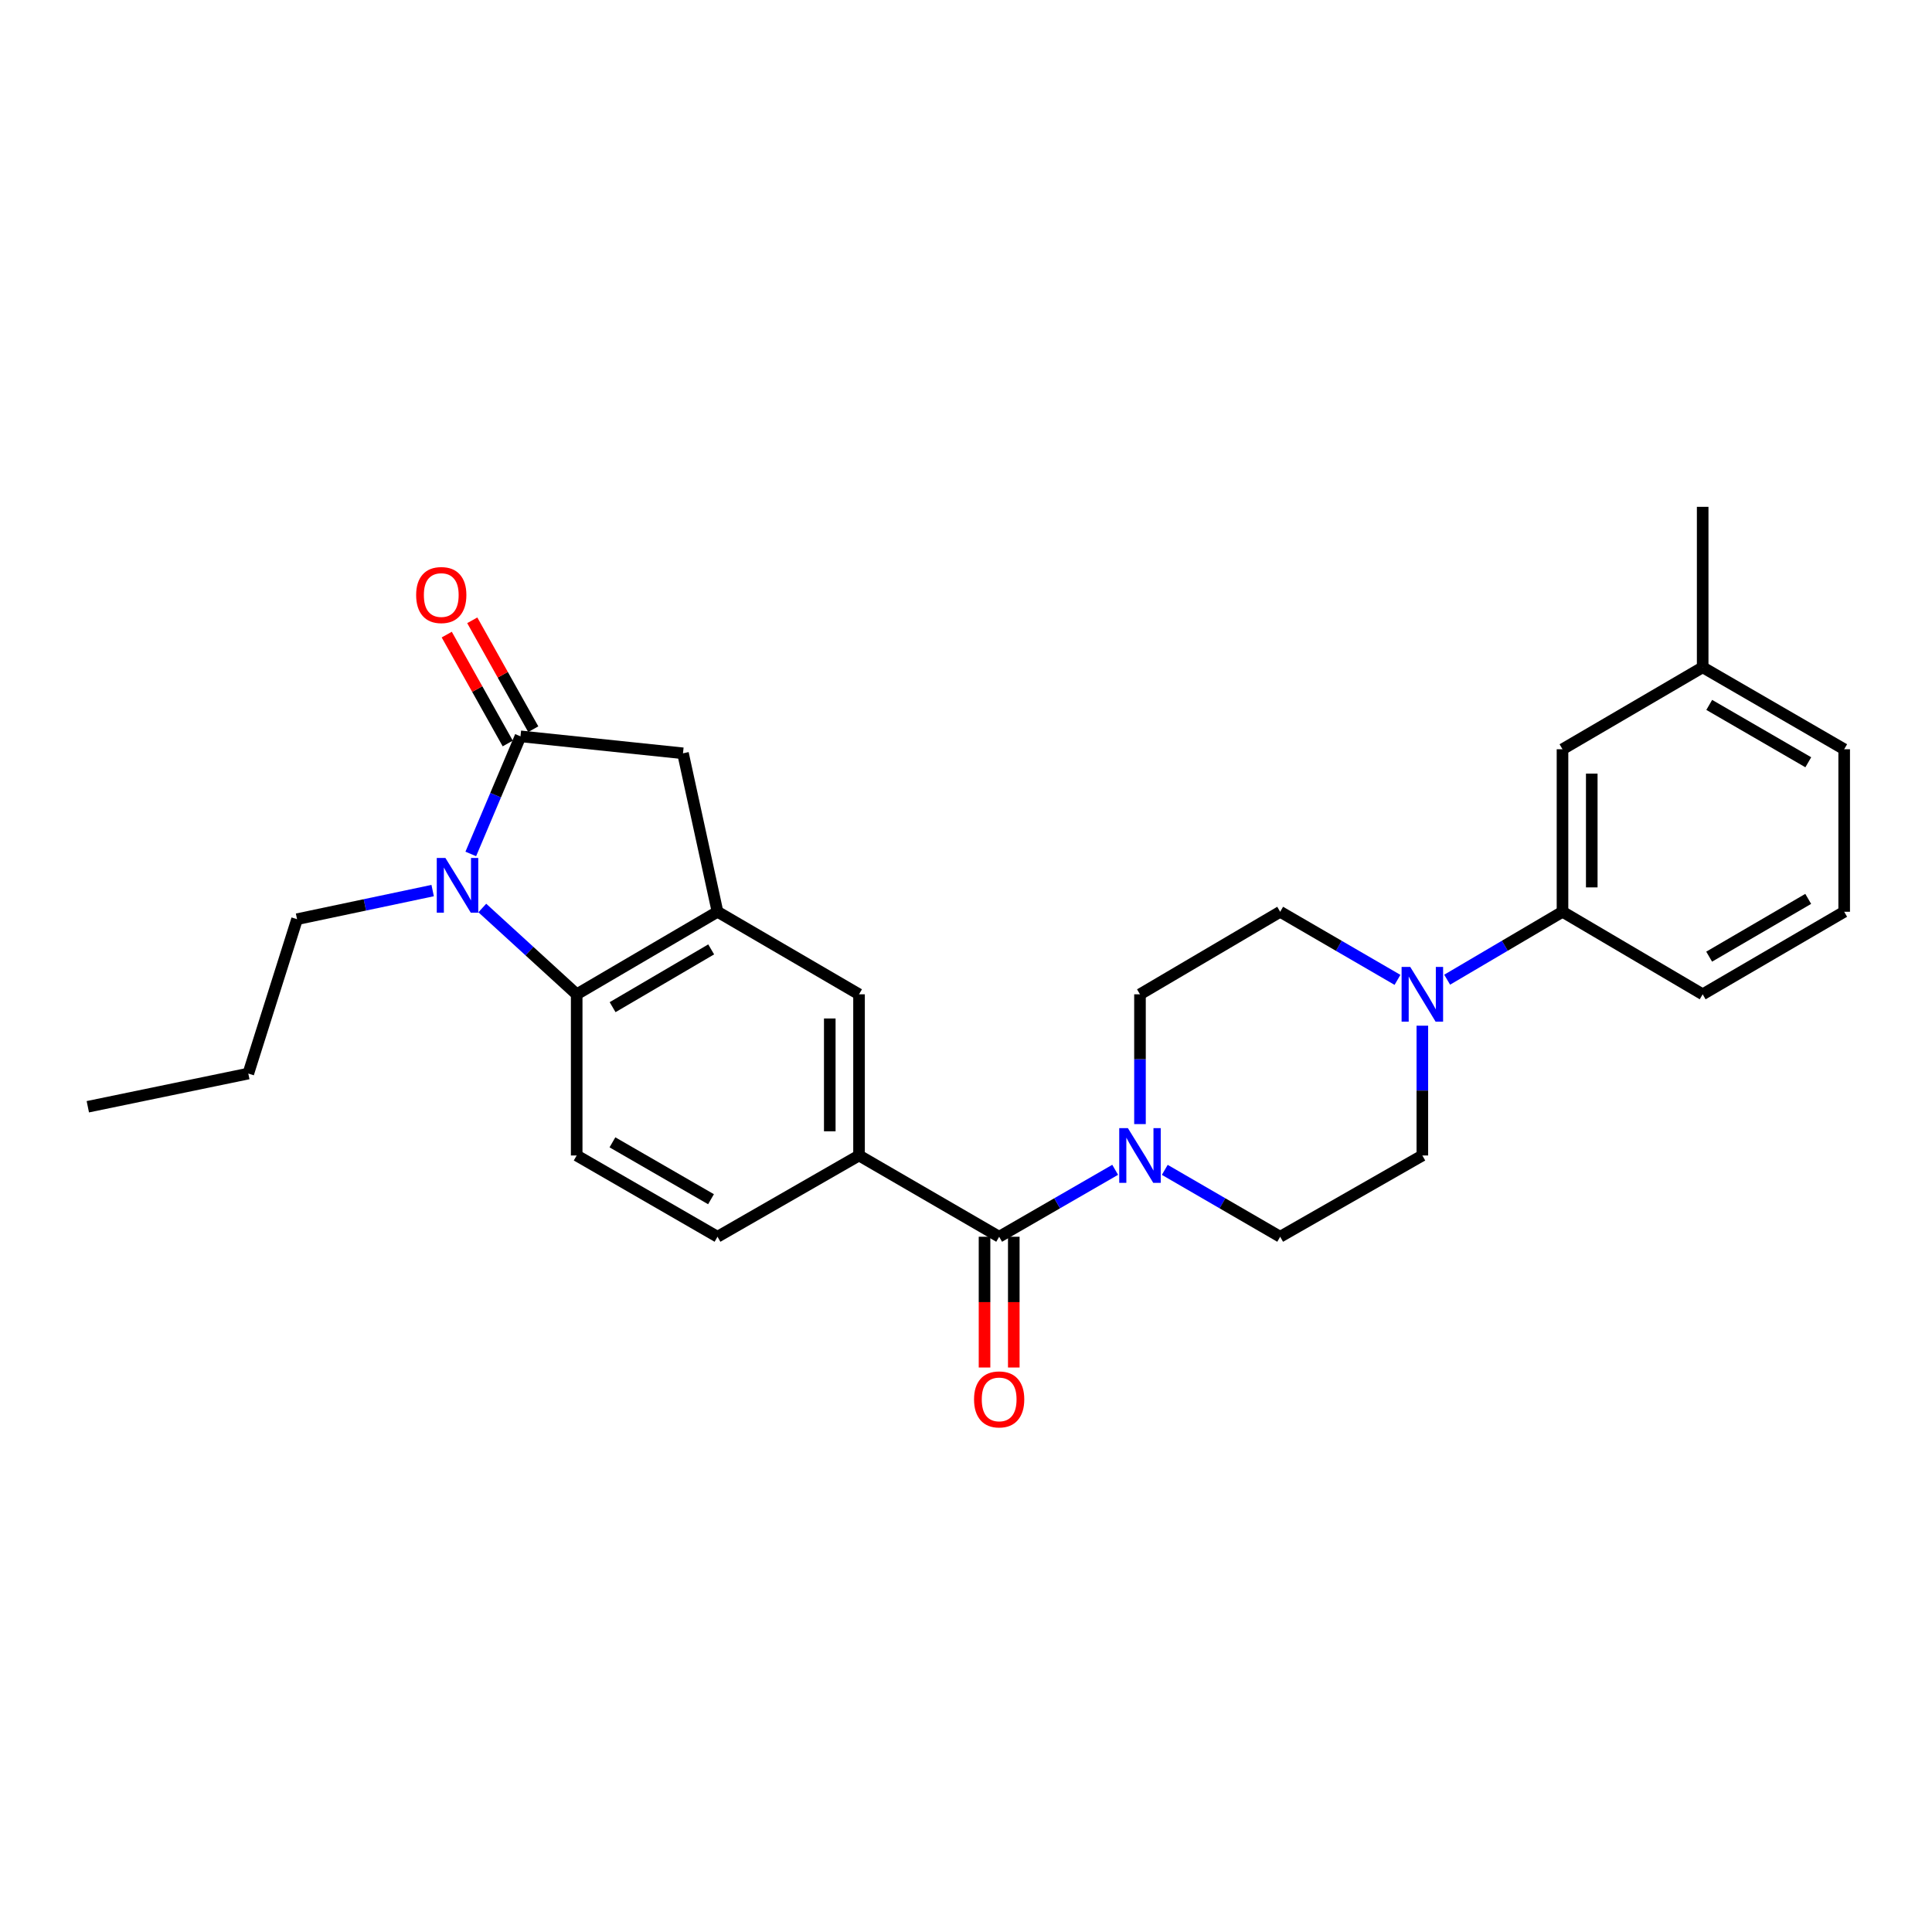 <?xml version='1.0' encoding='iso-8859-1'?>
<svg version='1.1' baseProfile='full'
              xmlns='http://www.w3.org/2000/svg'
                      xmlns:rdkit='http://www.rdkit.org/xml'
                      xmlns:xlink='http://www.w3.org/1999/xlink'
                  xml:space='preserve'
width='1000px' height='1000px' viewBox='0 0 1000 1000'>
<!-- END OF HEADER -->
<rect style='opacity:1.0;fill:#FFFFFF;stroke:none' width='1000' height='1000' x='0' y='0'> </rect>
<path class='bond-0' d='M 243.678,441.998 L 256.543,411.563' style='fill:none;fill-rule:evenodd;stroke:#0000FF;stroke-width:6px;stroke-linecap:butt;stroke-linejoin:miter;stroke-opacity:1' />
<path class='bond-0' d='M 256.543,411.563 L 269.408,381.129' style='fill:none;fill-rule:evenodd;stroke:#000000;stroke-width:6px;stroke-linecap:butt;stroke-linejoin:miter;stroke-opacity:1' />
<path class='bond-1' d='M 249.638,469.981 L 274.065,492.316' style='fill:none;fill-rule:evenodd;stroke:#0000FF;stroke-width:6px;stroke-linecap:butt;stroke-linejoin:miter;stroke-opacity:1' />
<path class='bond-1' d='M 274.065,492.316 L 298.492,514.651' style='fill:none;fill-rule:evenodd;stroke:#000000;stroke-width:6px;stroke-linecap:butt;stroke-linejoin:miter;stroke-opacity:1' />
<path class='bond-19' d='M 223.946,460.963 L 188.85,468.365' style='fill:none;fill-rule:evenodd;stroke:#0000FF;stroke-width:6px;stroke-linecap:butt;stroke-linejoin:miter;stroke-opacity:1' />
<path class='bond-19' d='M 188.85,468.365 L 153.755,475.767' style='fill:none;fill-rule:evenodd;stroke:#000000;stroke-width:6px;stroke-linecap:butt;stroke-linejoin:miter;stroke-opacity:1' />
<path class='bond-7' d='M 269.408,381.129 L 353.513,389.912' style='fill:none;fill-rule:evenodd;stroke:#000000;stroke-width:6px;stroke-linecap:butt;stroke-linejoin:miter;stroke-opacity:1' />
<path class='bond-11' d='M 276.014,377.429 L 260.229,349.249' style='fill:none;fill-rule:evenodd;stroke:#000000;stroke-width:6px;stroke-linecap:butt;stroke-linejoin:miter;stroke-opacity:1' />
<path class='bond-11' d='M 260.229,349.249 L 244.444,321.068' style='fill:none;fill-rule:evenodd;stroke:#FF0000;stroke-width:6px;stroke-linecap:butt;stroke-linejoin:miter;stroke-opacity:1' />
<path class='bond-11' d='M 262.802,384.829 L 247.017,356.649' style='fill:none;fill-rule:evenodd;stroke:#000000;stroke-width:6px;stroke-linecap:butt;stroke-linejoin:miter;stroke-opacity:1' />
<path class='bond-11' d='M 247.017,356.649 L 231.232,328.469' style='fill:none;fill-rule:evenodd;stroke:#FF0000;stroke-width:6px;stroke-linecap:butt;stroke-linejoin:miter;stroke-opacity:1' />
<path class='bond-2' d='M 298.492,514.651 L 371.382,471.93' style='fill:none;fill-rule:evenodd;stroke:#000000;stroke-width:6px;stroke-linecap:butt;stroke-linejoin:miter;stroke-opacity:1' />
<path class='bond-2' d='M 317.083,521.308 L 368.106,491.403' style='fill:none;fill-rule:evenodd;stroke:#000000;stroke-width:6px;stroke-linecap:butt;stroke-linejoin:miter;stroke-opacity:1' />
<path class='bond-10' d='M 298.492,514.651 L 298.492,598.075' style='fill:none;fill-rule:evenodd;stroke:#000000;stroke-width:6px;stroke-linecap:butt;stroke-linejoin:miter;stroke-opacity:1' />
<path class='bond-8' d='M 371.382,471.93 L 444.634,514.651' style='fill:none;fill-rule:evenodd;stroke:#000000;stroke-width:6px;stroke-linecap:butt;stroke-linejoin:miter;stroke-opacity:1' />
<path class='bond-27' d='M 371.382,471.93 L 353.513,389.912' style='fill:none;fill-rule:evenodd;stroke:#000000;stroke-width:6px;stroke-linecap:butt;stroke-linejoin:miter;stroke-opacity:1' />
<path class='bond-3' d='M 517.163,640.14 L 444.634,598.075' style='fill:none;fill-rule:evenodd;stroke:#000000;stroke-width:6px;stroke-linecap:butt;stroke-linejoin:miter;stroke-opacity:1' />
<path class='bond-4' d='M 517.163,640.14 L 547.186,622.813' style='fill:none;fill-rule:evenodd;stroke:#000000;stroke-width:6px;stroke-linecap:butt;stroke-linejoin:miter;stroke-opacity:1' />
<path class='bond-4' d='M 547.186,622.813 L 577.209,605.487' style='fill:none;fill-rule:evenodd;stroke:#0000FF;stroke-width:6px;stroke-linecap:butt;stroke-linejoin:miter;stroke-opacity:1' />
<path class='bond-17' d='M 509.591,640.14 L 509.591,673.981' style='fill:none;fill-rule:evenodd;stroke:#000000;stroke-width:6px;stroke-linecap:butt;stroke-linejoin:miter;stroke-opacity:1' />
<path class='bond-17' d='M 509.591,673.981 L 509.591,707.822' style='fill:none;fill-rule:evenodd;stroke:#FF0000;stroke-width:6px;stroke-linecap:butt;stroke-linejoin:miter;stroke-opacity:1' />
<path class='bond-17' d='M 524.734,640.14 L 524.734,673.981' style='fill:none;fill-rule:evenodd;stroke:#000000;stroke-width:6px;stroke-linecap:butt;stroke-linejoin:miter;stroke-opacity:1' />
<path class='bond-17' d='M 524.734,673.981 L 524.734,707.822' style='fill:none;fill-rule:evenodd;stroke:#FF0000;stroke-width:6px;stroke-linecap:butt;stroke-linejoin:miter;stroke-opacity:1' />
<path class='bond-12' d='M 590.053,581.829 L 590.053,548.24' style='fill:none;fill-rule:evenodd;stroke:#0000FF;stroke-width:6px;stroke-linecap:butt;stroke-linejoin:miter;stroke-opacity:1' />
<path class='bond-12' d='M 590.053,548.24 L 590.053,514.651' style='fill:none;fill-rule:evenodd;stroke:#000000;stroke-width:6px;stroke-linecap:butt;stroke-linejoin:miter;stroke-opacity:1' />
<path class='bond-13' d='M 602.889,605.516 L 632.752,622.828' style='fill:none;fill-rule:evenodd;stroke:#0000FF;stroke-width:6px;stroke-linecap:butt;stroke-linejoin:miter;stroke-opacity:1' />
<path class='bond-13' d='M 632.752,622.828 L 662.615,640.14' style='fill:none;fill-rule:evenodd;stroke:#000000;stroke-width:6px;stroke-linecap:butt;stroke-linejoin:miter;stroke-opacity:1' />
<path class='bond-5' d='M 736.203,530.897 L 736.203,564.486' style='fill:none;fill-rule:evenodd;stroke:#0000FF;stroke-width:6px;stroke-linecap:butt;stroke-linejoin:miter;stroke-opacity:1' />
<path class='bond-5' d='M 736.203,564.486 L 736.203,598.075' style='fill:none;fill-rule:evenodd;stroke:#000000;stroke-width:6px;stroke-linecap:butt;stroke-linejoin:miter;stroke-opacity:1' />
<path class='bond-9' d='M 749.048,507.087 L 778.898,489.509' style='fill:none;fill-rule:evenodd;stroke:#0000FF;stroke-width:6px;stroke-linecap:butt;stroke-linejoin:miter;stroke-opacity:1' />
<path class='bond-9' d='M 778.898,489.509 L 808.748,471.93' style='fill:none;fill-rule:evenodd;stroke:#000000;stroke-width:6px;stroke-linecap:butt;stroke-linejoin:miter;stroke-opacity:1' />
<path class='bond-29' d='M 723.336,507.182 L 692.975,489.556' style='fill:none;fill-rule:evenodd;stroke:#0000FF;stroke-width:6px;stroke-linecap:butt;stroke-linejoin:miter;stroke-opacity:1' />
<path class='bond-29' d='M 692.975,489.556 L 662.615,471.93' style='fill:none;fill-rule:evenodd;stroke:#000000;stroke-width:6px;stroke-linecap:butt;stroke-linejoin:miter;stroke-opacity:1' />
<path class='bond-6' d='M 444.634,598.075 L 371.382,640.14' style='fill:none;fill-rule:evenodd;stroke:#000000;stroke-width:6px;stroke-linecap:butt;stroke-linejoin:miter;stroke-opacity:1' />
<path class='bond-28' d='M 444.634,598.075 L 444.634,514.651' style='fill:none;fill-rule:evenodd;stroke:#000000;stroke-width:6px;stroke-linecap:butt;stroke-linejoin:miter;stroke-opacity:1' />
<path class='bond-28' d='M 429.491,585.561 L 429.491,527.165' style='fill:none;fill-rule:evenodd;stroke:#000000;stroke-width:6px;stroke-linecap:butt;stroke-linejoin:miter;stroke-opacity:1' />
<path class='bond-18' d='M 808.748,471.93 L 808.748,387.809' style='fill:none;fill-rule:evenodd;stroke:#000000;stroke-width:6px;stroke-linecap:butt;stroke-linejoin:miter;stroke-opacity:1' />
<path class='bond-18' d='M 823.892,459.312 L 823.892,400.427' style='fill:none;fill-rule:evenodd;stroke:#000000;stroke-width:6px;stroke-linecap:butt;stroke-linejoin:miter;stroke-opacity:1' />
<path class='bond-21' d='M 808.748,471.93 L 881.302,514.651' style='fill:none;fill-rule:evenodd;stroke:#000000;stroke-width:6px;stroke-linecap:butt;stroke-linejoin:miter;stroke-opacity:1' />
<path class='bond-14' d='M 298.492,598.075 L 371.382,640.14' style='fill:none;fill-rule:evenodd;stroke:#000000;stroke-width:6px;stroke-linecap:butt;stroke-linejoin:miter;stroke-opacity:1' />
<path class='bond-14' d='M 316.995,591.268 L 368.018,620.714' style='fill:none;fill-rule:evenodd;stroke:#000000;stroke-width:6px;stroke-linecap:butt;stroke-linejoin:miter;stroke-opacity:1' />
<path class='bond-16' d='M 590.053,514.651 L 662.615,471.93' style='fill:none;fill-rule:evenodd;stroke:#000000;stroke-width:6px;stroke-linecap:butt;stroke-linejoin:miter;stroke-opacity:1' />
<path class='bond-15' d='M 662.615,640.14 L 736.203,598.075' style='fill:none;fill-rule:evenodd;stroke:#000000;stroke-width:6px;stroke-linecap:butt;stroke-linejoin:miter;stroke-opacity:1' />
<path class='bond-20' d='M 808.748,387.809 L 881.302,345.391' style='fill:none;fill-rule:evenodd;stroke:#000000;stroke-width:6px;stroke-linecap:butt;stroke-linejoin:miter;stroke-opacity:1' />
<path class='bond-25' d='M 153.755,475.767 L 128.524,555.673' style='fill:none;fill-rule:evenodd;stroke:#000000;stroke-width:6px;stroke-linecap:butt;stroke-linejoin:miter;stroke-opacity:1' />
<path class='bond-24' d='M 881.302,345.391 L 881.302,262.337' style='fill:none;fill-rule:evenodd;stroke:#000000;stroke-width:6px;stroke-linecap:butt;stroke-linejoin:miter;stroke-opacity:1' />
<path class='bond-30' d='M 881.302,345.391 L 954.545,387.809' style='fill:none;fill-rule:evenodd;stroke:#000000;stroke-width:6px;stroke-linecap:butt;stroke-linejoin:miter;stroke-opacity:1' />
<path class='bond-30' d='M 884.699,364.858 L 935.97,394.55' style='fill:none;fill-rule:evenodd;stroke:#000000;stroke-width:6px;stroke-linecap:butt;stroke-linejoin:miter;stroke-opacity:1' />
<path class='bond-22' d='M 881.302,514.651 L 954.545,471.93' style='fill:none;fill-rule:evenodd;stroke:#000000;stroke-width:6px;stroke-linecap:butt;stroke-linejoin:miter;stroke-opacity:1' />
<path class='bond-22' d='M 884.659,495.162 L 935.929,465.258' style='fill:none;fill-rule:evenodd;stroke:#000000;stroke-width:6px;stroke-linecap:butt;stroke-linejoin:miter;stroke-opacity:1' />
<path class='bond-23' d='M 954.545,471.93 L 954.545,387.809' style='fill:none;fill-rule:evenodd;stroke:#000000;stroke-width:6px;stroke-linecap:butt;stroke-linejoin:miter;stroke-opacity:1' />
<path class='bond-26' d='M 128.524,555.673 L 45.455,572.853' style='fill:none;fill-rule:evenodd;stroke:#000000;stroke-width:6px;stroke-linecap:butt;stroke-linejoin:miter;stroke-opacity:1' />
<path  class='atom-0' d='M 230.548 444.091
L 239.828 459.091
Q 240.748 460.571, 242.228 463.251
Q 243.708 465.931, 243.788 466.091
L 243.788 444.091
L 247.548 444.091
L 247.548 472.411
L 243.668 472.411
L 233.708 456.011
Q 232.548 454.091, 231.308 451.891
Q 230.108 449.691, 229.748 449.011
L 229.748 472.411
L 226.068 472.411
L 226.068 444.091
L 230.548 444.091
' fill='#0000FF'/>
<path  class='atom-5' d='M 583.793 583.915
L 593.073 598.915
Q 593.993 600.395, 595.473 603.075
Q 596.953 605.755, 597.033 605.915
L 597.033 583.915
L 600.793 583.915
L 600.793 612.235
L 596.913 612.235
L 586.953 595.835
Q 585.793 593.915, 584.553 591.715
Q 583.353 589.515, 582.993 588.835
L 582.993 612.235
L 579.313 612.235
L 579.313 583.915
L 583.793 583.915
' fill='#0000FF'/>
<path  class='atom-6' d='M 729.943 500.491
L 739.223 515.491
Q 740.143 516.971, 741.623 519.651
Q 743.103 522.331, 743.183 522.491
L 743.183 500.491
L 746.943 500.491
L 746.943 528.811
L 743.063 528.811
L 733.103 512.411
Q 731.943 510.491, 730.703 508.291
Q 729.503 506.091, 729.143 505.411
L 729.143 528.811
L 725.463 528.811
L 725.463 500.491
L 729.943 500.491
' fill='#0000FF'/>
<path  class='atom-12' d='M 215.395 307.991
Q 215.395 301.191, 218.755 297.391
Q 222.115 293.591, 228.395 293.591
Q 234.675 293.591, 238.035 297.391
Q 241.395 301.191, 241.395 307.991
Q 241.395 314.871, 237.995 318.791
Q 234.595 322.671, 228.395 322.671
Q 222.155 322.671, 218.755 318.791
Q 215.395 314.911, 215.395 307.991
M 228.395 319.471
Q 232.715 319.471, 235.035 316.591
Q 237.395 313.671, 237.395 307.991
Q 237.395 302.431, 235.035 299.631
Q 232.715 296.791, 228.395 296.791
Q 224.075 296.791, 221.715 299.591
Q 219.395 302.391, 219.395 307.991
Q 219.395 313.711, 221.715 316.591
Q 224.075 319.471, 228.395 319.471
' fill='#FF0000'/>
<path  class='atom-18' d='M 504.163 724.324
Q 504.163 717.524, 507.523 713.724
Q 510.883 709.924, 517.163 709.924
Q 523.443 709.924, 526.803 713.724
Q 530.163 717.524, 530.163 724.324
Q 530.163 731.204, 526.763 735.124
Q 523.363 739.004, 517.163 739.004
Q 510.923 739.004, 507.523 735.124
Q 504.163 731.244, 504.163 724.324
M 517.163 735.804
Q 521.483 735.804, 523.803 732.924
Q 526.163 730.004, 526.163 724.324
Q 526.163 718.764, 523.803 715.964
Q 521.483 713.124, 517.163 713.124
Q 512.843 713.124, 510.483 715.924
Q 508.163 718.724, 508.163 724.324
Q 508.163 730.044, 510.483 732.924
Q 512.843 735.804, 517.163 735.804
' fill='#FF0000'/>
</svg>
